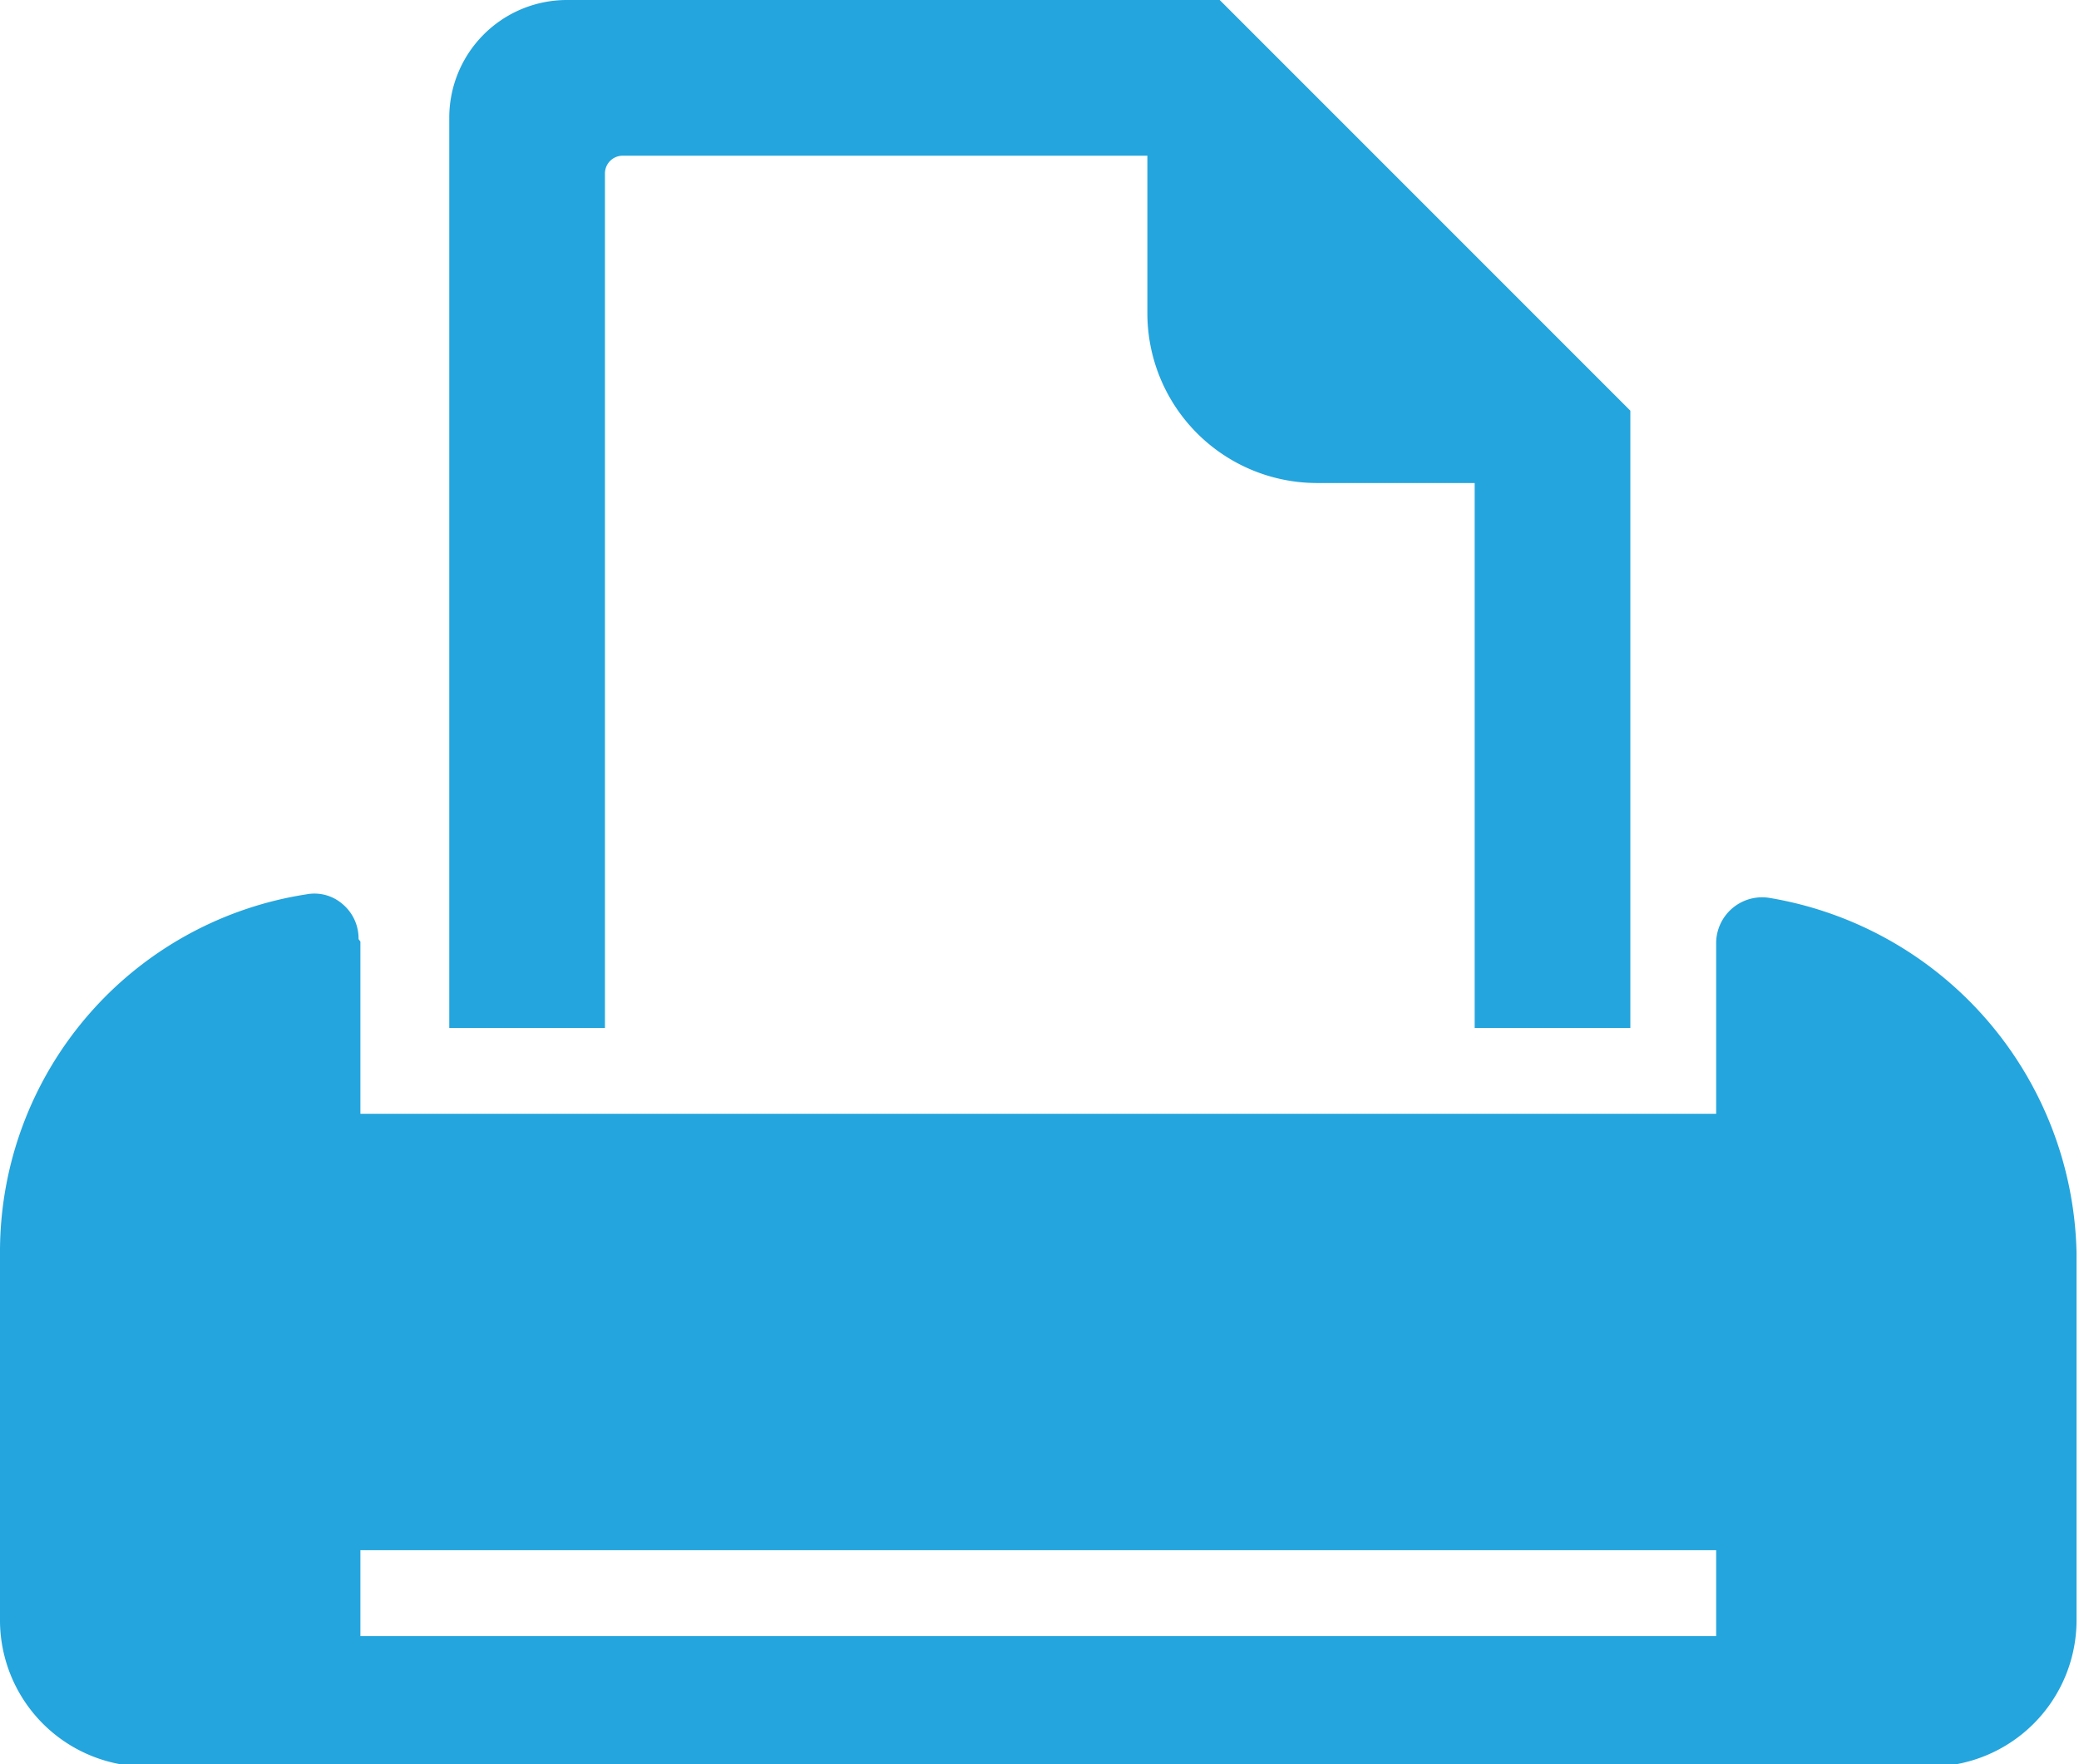 <svg xmlns="http://www.w3.org/2000/svg" viewBox="0 0 33.92 28.78"><defs><style>.cls-1{fill:#24a5de;fill-rule:evenodd;}</style></defs><g id="レイヤー_2" data-name="レイヤー 2"><g id="レイヤー_2-2" data-name="レイヤー 2"><path class="cls-1" d="M5.88,15.36v2.81H28v-2.8a.75.75,0,0,1,.88-.72,6,6,0,0,1,5,5.79v6a2.39,2.39,0,0,1-2.38,2.38H2.38A2.39,2.39,0,0,1,0,26.4v-6a5.9,5.9,0,0,1,5-5.81.7.7,0,0,1,.59.16.73.73,0,0,1,.26.57ZM26.6,16.77V6.7L19.9,0H9.24A1.92,1.92,0,0,0,7.33,1.92V16.77H9.87V2.83a.29.29,0,0,1,.29-.29h8.56V5.11a2.77,2.77,0,0,0,2.76,2.77h2.58v8.89ZM21.72,2.86l-.31-.32h0l.31.32ZM5.88,26.69H28v-1.4H5.88Z"/></g></g></svg>